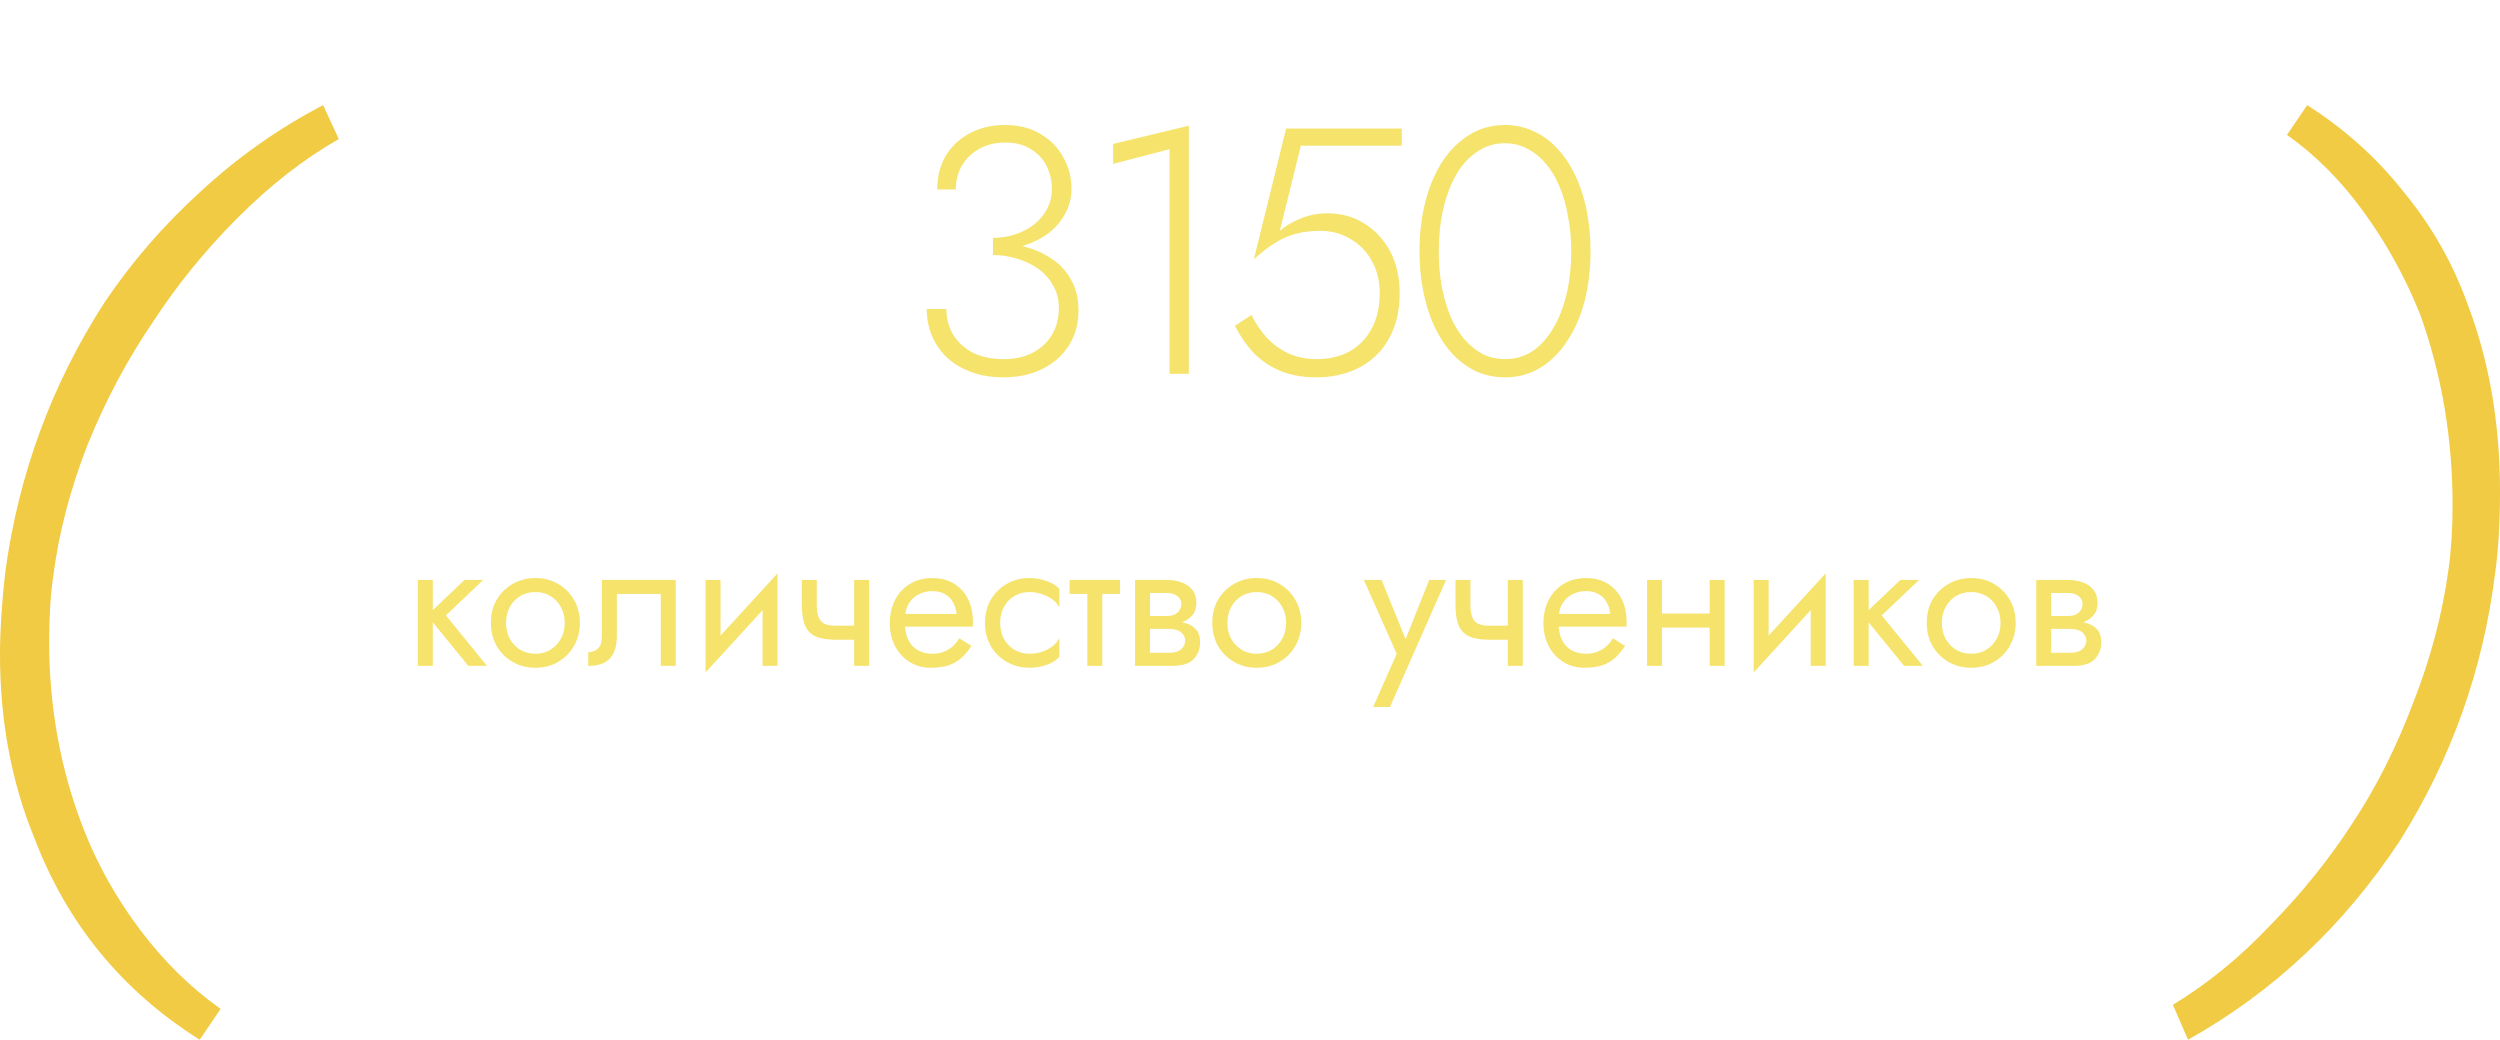 <?xml version="1.0" encoding="UTF-8"?> <svg xmlns="http://www.w3.org/2000/svg" width="214" height="89" viewBox="0 0 214 89" fill="none"> <path d="M17.096 89C10.472 84.839 5.758 79.095 2.954 71.769C0.985 66.963 0 61.718 0 56.033C0 53.982 0.149 51.637 0.448 49C1.581 40.619 4.416 32.912 8.951 25.879C11.278 22.421 14.023 19.256 17.185 16.385C20.348 13.454 23.838 10.993 27.657 9L29 11.901C26.017 13.601 23.122 15.857 20.318 18.67C17.573 21.425 15.186 24.355 13.157 27.462C10.95 30.685 9.07 34.202 7.519 38.011C6.027 41.821 5.042 45.571 4.565 49.264C4.326 50.905 4.207 52.78 4.207 54.89C4.207 60.575 5.191 65.938 7.16 70.978C8.354 74.026 9.965 76.897 11.994 79.593C14.023 82.289 16.32 84.546 18.886 86.363L17.096 89Z" fill="#F1CB44"></path> <path d="M84.999 21.44V20.36C85.679 20.36 86.319 20.26 86.919 20.06C87.519 19.86 88.049 19.58 88.509 19.22C88.989 18.84 89.359 18.4 89.619 17.9C89.899 17.38 90.039 16.82 90.039 16.22C90.039 15.48 89.889 14.81 89.589 14.21C89.289 13.61 88.839 13.13 88.239 12.77C87.659 12.39 86.929 12.2 86.049 12.2C85.209 12.2 84.469 12.38 83.829 12.74C83.209 13.08 82.719 13.55 82.359 14.15C81.999 14.75 81.819 15.44 81.819 16.22H80.229C80.229 15.12 80.469 14.16 80.949 13.34C81.449 12.52 82.129 11.88 82.989 11.42C83.869 10.94 84.879 10.7 86.019 10.7C87.219 10.7 88.239 10.96 89.079 11.48C89.939 11.98 90.589 12.65 91.029 13.49C91.489 14.31 91.719 15.2 91.719 16.16C91.719 16.94 91.539 17.65 91.179 18.29C90.839 18.93 90.359 19.49 89.739 19.97C89.119 20.43 88.399 20.79 87.579 21.05C86.779 21.31 85.919 21.44 84.999 21.44ZM85.899 32.3C84.879 32.3 83.959 32.15 83.139 31.85C82.339 31.55 81.649 31.14 81.069 30.62C80.509 30.08 80.079 29.46 79.779 28.76C79.479 28.04 79.329 27.27 79.329 26.45H81.009C81.009 27.27 81.209 28.01 81.609 28.67C82.009 29.31 82.569 29.82 83.289 30.2C84.029 30.56 84.899 30.74 85.899 30.74C86.859 30.74 87.689 30.56 88.389 30.2C89.109 29.82 89.659 29.31 90.039 28.67C90.439 28.01 90.639 27.25 90.639 26.39C90.639 25.63 90.469 24.97 90.129 24.41C89.809 23.83 89.369 23.35 88.809 22.97C88.269 22.59 87.669 22.31 87.009 22.13C86.349 21.93 85.679 21.83 84.999 21.83V20.75C85.919 20.75 86.809 20.87 87.669 21.11C88.549 21.33 89.339 21.68 90.039 22.16C90.739 22.62 91.289 23.22 91.689 23.96C92.109 24.68 92.319 25.55 92.319 26.57C92.319 27.73 92.039 28.74 91.479 29.6C90.939 30.44 90.189 31.1 89.229 31.58C88.269 32.06 87.159 32.3 85.899 32.3ZM95.284 14.03V12.32L101.764 10.76V32H100.114V12.77L95.284 14.03ZM119.812 25.1C119.812 26.3 119.622 27.35 119.242 28.25C118.882 29.15 118.372 29.9 117.712 30.5C117.072 31.1 116.322 31.55 115.462 31.85C114.602 32.15 113.682 32.3 112.702 32.3C111.502 32.3 110.452 32.11 109.552 31.73C108.672 31.35 107.912 30.83 107.272 30.17C106.652 29.49 106.132 28.73 105.712 27.89L107.122 26.96C107.462 27.66 107.892 28.3 108.412 28.88C108.952 29.46 109.582 29.92 110.302 30.26C111.022 30.58 111.822 30.74 112.702 30.74C113.782 30.74 114.722 30.52 115.522 30.08C116.342 29.62 116.972 28.97 117.412 28.13C117.872 27.29 118.102 26.28 118.102 25.1C118.102 24.04 117.872 23.11 117.412 22.31C116.972 21.51 116.362 20.89 115.582 20.45C114.822 19.99 113.962 19.76 113.002 19.76C112.262 19.76 111.582 19.84 110.962 20C110.342 20.16 109.742 20.42 109.162 20.78C108.582 21.14 107.972 21.61 107.332 22.19L110.092 11H119.992V12.47H111.352L109.552 19.76C110.032 19.34 110.622 18.99 111.322 18.71C112.022 18.41 112.802 18.26 113.662 18.26C114.822 18.26 115.862 18.55 116.782 19.13C117.722 19.71 118.462 20.51 119.002 21.53C119.542 22.55 119.812 23.74 119.812 25.1ZM123.159 21.5C123.159 22.54 123.239 23.53 123.399 24.47C123.579 25.39 123.819 26.23 124.119 26.99C124.439 27.75 124.829 28.41 125.289 28.97C125.769 29.53 126.299 29.97 126.879 30.29C127.479 30.59 128.129 30.74 128.829 30.74C129.709 30.74 130.499 30.51 131.199 30.05C131.899 29.57 132.489 28.91 132.969 28.07C133.469 27.23 133.849 26.25 134.109 25.13C134.369 24.01 134.499 22.8 134.499 21.5C134.499 20.46 134.409 19.48 134.229 18.56C134.069 17.62 133.829 16.77 133.509 16.01C133.209 15.25 132.819 14.59 132.339 14.03C131.879 13.47 131.349 13.04 130.749 12.74C130.169 12.42 129.529 12.26 128.829 12.26C127.949 12.26 127.159 12.5 126.459 12.98C125.759 13.44 125.159 14.09 124.659 14.93C124.179 15.77 123.809 16.75 123.549 17.87C123.289 18.99 123.159 20.2 123.159 21.5ZM121.509 21.5C121.509 19.96 121.679 18.54 122.019 17.24C122.359 15.92 122.849 14.77 123.489 13.79C124.149 12.81 124.929 12.05 125.829 11.51C126.729 10.97 127.729 10.7 128.829 10.7C129.709 10.7 130.529 10.88 131.289 11.24C132.049 11.58 132.729 12.08 133.329 12.74C133.929 13.38 134.439 14.15 134.859 15.05C135.279 15.93 135.599 16.92 135.819 18.02C136.039 19.12 136.149 20.28 136.149 21.5C136.149 23.04 135.979 24.47 135.639 25.79C135.299 27.09 134.799 28.23 134.139 29.21C133.499 30.19 132.729 30.95 131.829 31.49C130.949 32.03 129.949 32.3 128.829 32.3C127.949 32.3 127.129 32.13 126.369 31.79C125.609 31.43 124.929 30.93 124.329 30.29C123.729 29.63 123.219 28.86 122.799 27.98C122.379 27.08 122.059 26.08 121.839 24.98C121.619 23.88 121.509 22.72 121.509 21.5Z" fill="#F5E36C"></path> <path d="M35.768 49.64H37.048V57H35.768V49.64ZM39.768 49.64H41.368L38.168 52.68L41.688 57H40.088L36.568 52.68L39.768 49.64ZM42.021 53.32C42.021 52.573 42.186 51.912 42.517 51.336C42.858 50.76 43.317 50.307 43.893 49.976C44.469 49.645 45.114 49.48 45.829 49.48C46.554 49.48 47.2 49.645 47.765 49.976C48.341 50.307 48.794 50.76 49.125 51.336C49.466 51.912 49.637 52.573 49.637 53.32C49.637 54.056 49.466 54.717 49.125 55.304C48.794 55.88 48.341 56.333 47.765 56.664C47.2 56.995 46.554 57.16 45.829 57.16C45.114 57.16 44.469 56.995 43.893 56.664C43.317 56.333 42.858 55.88 42.517 55.304C42.186 54.717 42.021 54.056 42.021 53.32ZM43.317 53.32C43.317 53.832 43.424 54.285 43.637 54.68C43.861 55.075 44.16 55.389 44.533 55.624C44.917 55.848 45.349 55.96 45.829 55.96C46.309 55.96 46.736 55.848 47.109 55.624C47.493 55.389 47.792 55.075 48.005 54.68C48.229 54.285 48.341 53.832 48.341 53.32C48.341 52.808 48.229 52.355 48.005 51.96C47.792 51.555 47.493 51.24 47.109 51.016C46.736 50.792 46.309 50.68 45.829 50.68C45.349 50.68 44.917 50.792 44.533 51.016C44.16 51.24 43.861 51.555 43.637 51.96C43.424 52.355 43.317 52.808 43.317 53.32ZM57.843 49.64V57H56.563V50.84H52.803V54.44C52.803 55.016 52.713 55.496 52.531 55.88C52.361 56.253 52.094 56.536 51.731 56.728C51.369 56.909 50.91 57 50.355 57V55.832C50.675 55.832 50.947 55.731 51.171 55.528C51.406 55.325 51.523 54.963 51.523 54.44V49.64H57.843ZM66.477 50.92L60.397 57.56L60.477 55.72L66.557 49.08L66.477 50.92ZM61.677 49.64V55.8L60.397 57.56V49.64H61.677ZM66.557 49.08V57H65.277V50.84L66.557 49.08ZM71.516 54.76V53.56H74.028V54.76H71.516ZM73.116 49.64H74.396V57H73.116V49.64ZM69.916 49.64V51.752C69.916 52.179 69.964 52.525 70.06 52.792C70.156 53.059 70.321 53.256 70.556 53.384C70.791 53.501 71.111 53.56 71.516 53.56V54.76C70.78 54.76 70.199 54.659 69.772 54.456C69.356 54.253 69.063 53.933 68.892 53.496C68.721 53.048 68.636 52.467 68.636 51.752V49.64H69.916ZM76.978 53.64V52.552H81.89C81.847 52.168 81.74 51.832 81.57 51.544C81.41 51.245 81.18 51.016 80.882 50.856C80.594 50.685 80.236 50.6 79.81 50.6C79.383 50.6 78.994 50.691 78.642 50.872C78.29 51.053 78.007 51.315 77.794 51.656C77.591 51.987 77.49 52.381 77.49 52.84L77.458 53.32C77.458 53.885 77.554 54.365 77.746 54.76C77.938 55.155 78.21 55.453 78.562 55.656C78.914 55.859 79.33 55.96 79.81 55.96C80.172 55.96 80.492 55.907 80.77 55.8C81.058 55.683 81.314 55.528 81.538 55.336C81.762 55.133 81.954 54.899 82.114 54.632L83.154 55.288C82.908 55.661 82.636 55.992 82.338 56.28C82.039 56.557 81.676 56.776 81.25 56.936C80.823 57.085 80.29 57.16 79.65 57.16C78.988 57.16 78.391 56.995 77.858 56.664C77.335 56.333 76.919 55.88 76.61 55.304C76.311 54.717 76.162 54.056 76.162 53.32C76.162 53.181 76.167 53.048 76.178 52.92C76.188 52.792 76.204 52.664 76.226 52.536C76.332 51.928 76.546 51.395 76.866 50.936C77.186 50.477 77.596 50.12 78.098 49.864C78.61 49.608 79.18 49.48 79.81 49.48C80.503 49.48 81.111 49.635 81.634 49.944C82.156 50.253 82.562 50.691 82.85 51.256C83.138 51.811 83.282 52.477 83.282 53.256C83.282 53.32 83.282 53.384 83.282 53.448C83.282 53.512 83.276 53.576 83.266 53.64H76.978ZM85.612 53.32C85.612 53.832 85.719 54.285 85.932 54.68C86.156 55.075 86.455 55.389 86.828 55.624C87.212 55.848 87.644 55.96 88.124 55.96C88.519 55.96 88.887 55.901 89.228 55.784C89.58 55.656 89.884 55.491 90.14 55.288C90.396 55.075 90.577 54.851 90.684 54.616V56.216C90.428 56.515 90.06 56.749 89.58 56.92C89.111 57.08 88.625 57.16 88.124 57.16C87.409 57.16 86.764 56.995 86.188 56.664C85.612 56.333 85.153 55.88 84.812 55.304C84.481 54.717 84.316 54.056 84.316 53.32C84.316 52.573 84.481 51.912 84.812 51.336C85.153 50.76 85.612 50.307 86.188 49.976C86.764 49.645 87.409 49.48 88.124 49.48C88.625 49.48 89.111 49.565 89.58 49.736C90.06 49.896 90.428 50.125 90.684 50.424V52.024C90.577 51.779 90.396 51.555 90.14 51.352C89.884 51.149 89.58 50.989 89.228 50.872C88.887 50.744 88.519 50.68 88.124 50.68C87.644 50.68 87.212 50.792 86.828 51.016C86.455 51.24 86.156 51.555 85.932 51.96C85.719 52.355 85.612 52.808 85.612 53.32ZM91.557 49.64H95.877V50.84H91.557V49.64ZM93.077 49.96H94.357V57H93.077V49.96ZM97.913 53.16H100.041C100.553 53.16 101.012 53.213 101.417 53.32C101.822 53.427 102.142 53.613 102.377 53.88C102.612 54.147 102.729 54.52 102.729 55C102.729 55.555 102.542 56.029 102.169 56.424C101.806 56.808 101.204 57 100.361 57H97.913V55.88H100.041C100.521 55.88 100.873 55.779 101.097 55.576C101.332 55.373 101.449 55.128 101.449 54.84C101.449 54.691 101.417 54.557 101.353 54.44C101.3 54.323 101.214 54.216 101.097 54.12C100.99 54.024 100.846 53.955 100.665 53.912C100.494 53.859 100.286 53.832 100.041 53.832H97.913V53.16ZM97.913 53.48V52.728H99.881C100.073 52.728 100.244 52.707 100.393 52.664C100.553 52.611 100.686 52.536 100.793 52.44C100.9 52.344 100.98 52.237 101.033 52.12C101.097 51.992 101.129 51.859 101.129 51.72C101.129 51.528 101.076 51.363 100.969 51.224C100.873 51.075 100.729 50.963 100.537 50.888C100.356 50.803 100.137 50.76 99.881 50.76H97.913V49.64H99.881C100.34 49.64 100.756 49.709 101.129 49.848C101.513 49.976 101.822 50.189 102.057 50.488C102.292 50.776 102.409 51.16 102.409 51.64C102.409 52.056 102.292 52.403 102.057 52.68C101.822 52.947 101.513 53.149 101.129 53.288C100.756 53.416 100.34 53.48 99.881 53.48H97.913ZM97.161 49.64H98.441V57H97.161V49.64ZM103.771 53.32C103.771 52.573 103.936 51.912 104.267 51.336C104.608 50.76 105.067 50.307 105.643 49.976C106.219 49.645 106.864 49.48 107.579 49.48C108.304 49.48 108.95 49.645 109.515 49.976C110.091 50.307 110.544 50.76 110.875 51.336C111.216 51.912 111.387 52.573 111.387 53.32C111.387 54.056 111.216 54.717 110.875 55.304C110.544 55.88 110.091 56.333 109.515 56.664C108.95 56.995 108.304 57.16 107.579 57.16C106.864 57.16 106.219 56.995 105.643 56.664C105.067 56.333 104.608 55.88 104.267 55.304C103.936 54.717 103.771 54.056 103.771 53.32ZM105.067 53.32C105.067 53.832 105.174 54.285 105.387 54.68C105.611 55.075 105.91 55.389 106.283 55.624C106.667 55.848 107.099 55.96 107.579 55.96C108.059 55.96 108.486 55.848 108.859 55.624C109.243 55.389 109.542 55.075 109.755 54.68C109.979 54.285 110.091 53.832 110.091 53.32C110.091 52.808 109.979 52.355 109.755 51.96C109.542 51.555 109.243 51.24 108.859 51.016C108.486 50.792 108.059 50.68 107.579 50.68C107.099 50.68 106.667 50.792 106.283 51.016C105.91 51.24 105.611 51.555 105.387 51.96C105.174 52.355 105.067 52.808 105.067 53.32ZM123.782 49.64L118.982 60.52H117.542L119.558 55.96L116.742 49.64H118.262L120.598 55.4L120.07 55.336L122.342 49.64H123.782ZM127.469 54.76V53.56H129.981V54.76H127.469ZM129.069 49.64H130.349V57H129.069V49.64ZM125.869 49.64V51.752C125.869 52.179 125.917 52.525 126.013 52.792C126.109 53.059 126.274 53.256 126.509 53.384C126.744 53.501 127.064 53.56 127.469 53.56V54.76C126.733 54.76 126.152 54.659 125.725 54.456C125.309 54.253 125.016 53.933 124.845 53.496C124.674 53.048 124.589 52.467 124.589 51.752V49.64H125.869ZM132.931 53.64V52.552H137.843C137.8 52.168 137.693 51.832 137.523 51.544C137.363 51.245 137.133 51.016 136.835 50.856C136.547 50.685 136.189 50.6 135.763 50.6C135.336 50.6 134.947 50.691 134.595 50.872C134.243 51.053 133.96 51.315 133.747 51.656C133.544 51.987 133.443 52.381 133.443 52.84L133.411 53.32C133.411 53.885 133.507 54.365 133.699 54.76C133.891 55.155 134.163 55.453 134.515 55.656C134.867 55.859 135.283 55.96 135.763 55.96C136.125 55.96 136.445 55.907 136.723 55.8C137.011 55.683 137.267 55.528 137.491 55.336C137.715 55.133 137.907 54.899 138.067 54.632L139.107 55.288C138.861 55.661 138.589 55.992 138.291 56.28C137.992 56.557 137.629 56.776 137.203 56.936C136.776 57.085 136.243 57.16 135.603 57.16C134.941 57.16 134.344 56.995 133.811 56.664C133.288 56.333 132.872 55.88 132.563 55.304C132.264 54.717 132.115 54.056 132.115 53.32C132.115 53.181 132.12 53.048 132.131 52.92C132.141 52.792 132.157 52.664 132.179 52.536C132.285 51.928 132.499 51.395 132.819 50.936C133.139 50.477 133.549 50.12 134.051 49.864C134.563 49.608 135.133 49.48 135.763 49.48C136.456 49.48 137.064 49.635 137.587 49.944C138.109 50.253 138.515 50.691 138.803 51.256C139.091 51.811 139.235 52.477 139.235 53.256C139.235 53.32 139.235 53.384 139.235 53.448C139.235 53.512 139.229 53.576 139.219 53.64H132.931ZM141.741 53.72V52.52H147.181V53.72H141.741ZM146.349 49.64H147.629V57H146.349V49.64ZM140.989 49.64H142.269V57H140.989V49.64ZM156.196 50.92L150.116 57.56L150.196 55.72L156.276 49.08L156.196 50.92ZM151.396 49.64V55.8L150.116 57.56V49.64H151.396ZM156.276 49.08V57H154.996V50.84L156.276 49.08ZM158.675 49.64H159.955V57H158.675V49.64ZM162.675 49.64H164.275L161.075 52.68L164.595 57H162.995L159.475 52.68L162.675 49.64ZM164.927 53.32C164.927 52.573 165.093 51.912 165.423 51.336C165.765 50.76 166.223 50.307 166.799 49.976C167.375 49.645 168.021 49.48 168.735 49.48C169.461 49.48 170.106 49.645 170.671 49.976C171.247 50.307 171.701 50.76 172.031 51.336C172.373 51.912 172.543 52.573 172.543 53.32C172.543 54.056 172.373 54.717 172.031 55.304C171.701 55.88 171.247 56.333 170.671 56.664C170.106 56.995 169.461 57.16 168.735 57.16C168.021 57.16 167.375 56.995 166.799 56.664C166.223 56.333 165.765 55.88 165.423 55.304C165.093 54.717 164.927 54.056 164.927 53.32ZM166.223 53.32C166.223 53.832 166.33 54.285 166.543 54.68C166.767 55.075 167.066 55.389 167.439 55.624C167.823 55.848 168.255 55.96 168.735 55.96C169.215 55.96 169.642 55.848 170.015 55.624C170.399 55.389 170.698 55.075 170.911 54.68C171.135 54.285 171.247 53.832 171.247 53.32C171.247 52.808 171.135 52.355 170.911 51.96C170.698 51.555 170.399 51.24 170.015 51.016C169.642 50.792 169.215 50.68 168.735 50.68C168.255 50.68 167.823 50.792 167.439 51.016C167.066 51.24 166.767 51.555 166.543 51.96C166.33 52.355 166.223 52.808 166.223 53.32ZM175.054 53.16H177.182C177.694 53.16 178.152 53.213 178.558 53.32C178.963 53.427 179.283 53.613 179.518 53.88C179.752 54.147 179.87 54.52 179.87 55C179.87 55.555 179.683 56.029 179.31 56.424C178.947 56.808 178.344 57 177.502 57H175.054V55.88H177.182C177.662 55.88 178.014 55.779 178.238 55.576C178.472 55.373 178.59 55.128 178.59 54.84C178.59 54.691 178.558 54.557 178.494 54.44C178.44 54.323 178.355 54.216 178.238 54.12C178.131 54.024 177.987 53.955 177.806 53.912C177.635 53.859 177.427 53.832 177.182 53.832H175.054V53.16ZM175.054 53.48V52.728H177.022C177.214 52.728 177.384 52.707 177.534 52.664C177.694 52.611 177.827 52.536 177.934 52.44C178.04 52.344 178.12 52.237 178.174 52.12C178.238 51.992 178.27 51.859 178.27 51.72C178.27 51.528 178.216 51.363 178.11 51.224C178.014 51.075 177.87 50.963 177.678 50.888C177.496 50.803 177.278 50.76 177.022 50.76H175.054V49.64H177.022C177.48 49.64 177.896 49.709 178.27 49.848C178.654 49.976 178.963 50.189 179.198 50.488C179.432 50.776 179.55 51.16 179.55 51.64C179.55 52.056 179.432 52.403 179.198 52.68C178.963 52.947 178.654 53.149 178.27 53.288C177.896 53.416 177.48 53.48 177.022 53.48H175.054ZM174.302 49.64H175.582V57H174.302V49.64Z" fill="#F5E36C"></path> <path d="M186 86.011C188.996 84.194 191.79 81.908 194.383 79.154C197.033 76.458 199.366 73.557 201.383 70.451C203.399 67.403 205.128 63.974 206.568 60.165C208.066 56.355 209.074 52.546 209.593 48.736C209.823 47.095 209.938 45.249 209.938 43.198C209.938 37.513 209.016 32.092 207.173 26.934C205.905 23.769 204.292 20.839 202.333 18.143C200.374 15.447 198.185 13.249 195.765 11.549L197.494 9C200.72 11.051 203.486 13.542 205.79 16.473C208.152 19.344 209.967 22.538 211.235 26.055C213.078 30.919 214 36.253 214 42.055C214 44.809 213.856 47.183 213.568 49.176C212.531 57.381 209.823 64.971 205.444 71.945C200.663 79.213 194.613 84.897 187.296 89L186 86.011Z" fill="#F1CB44"></path> </svg> 